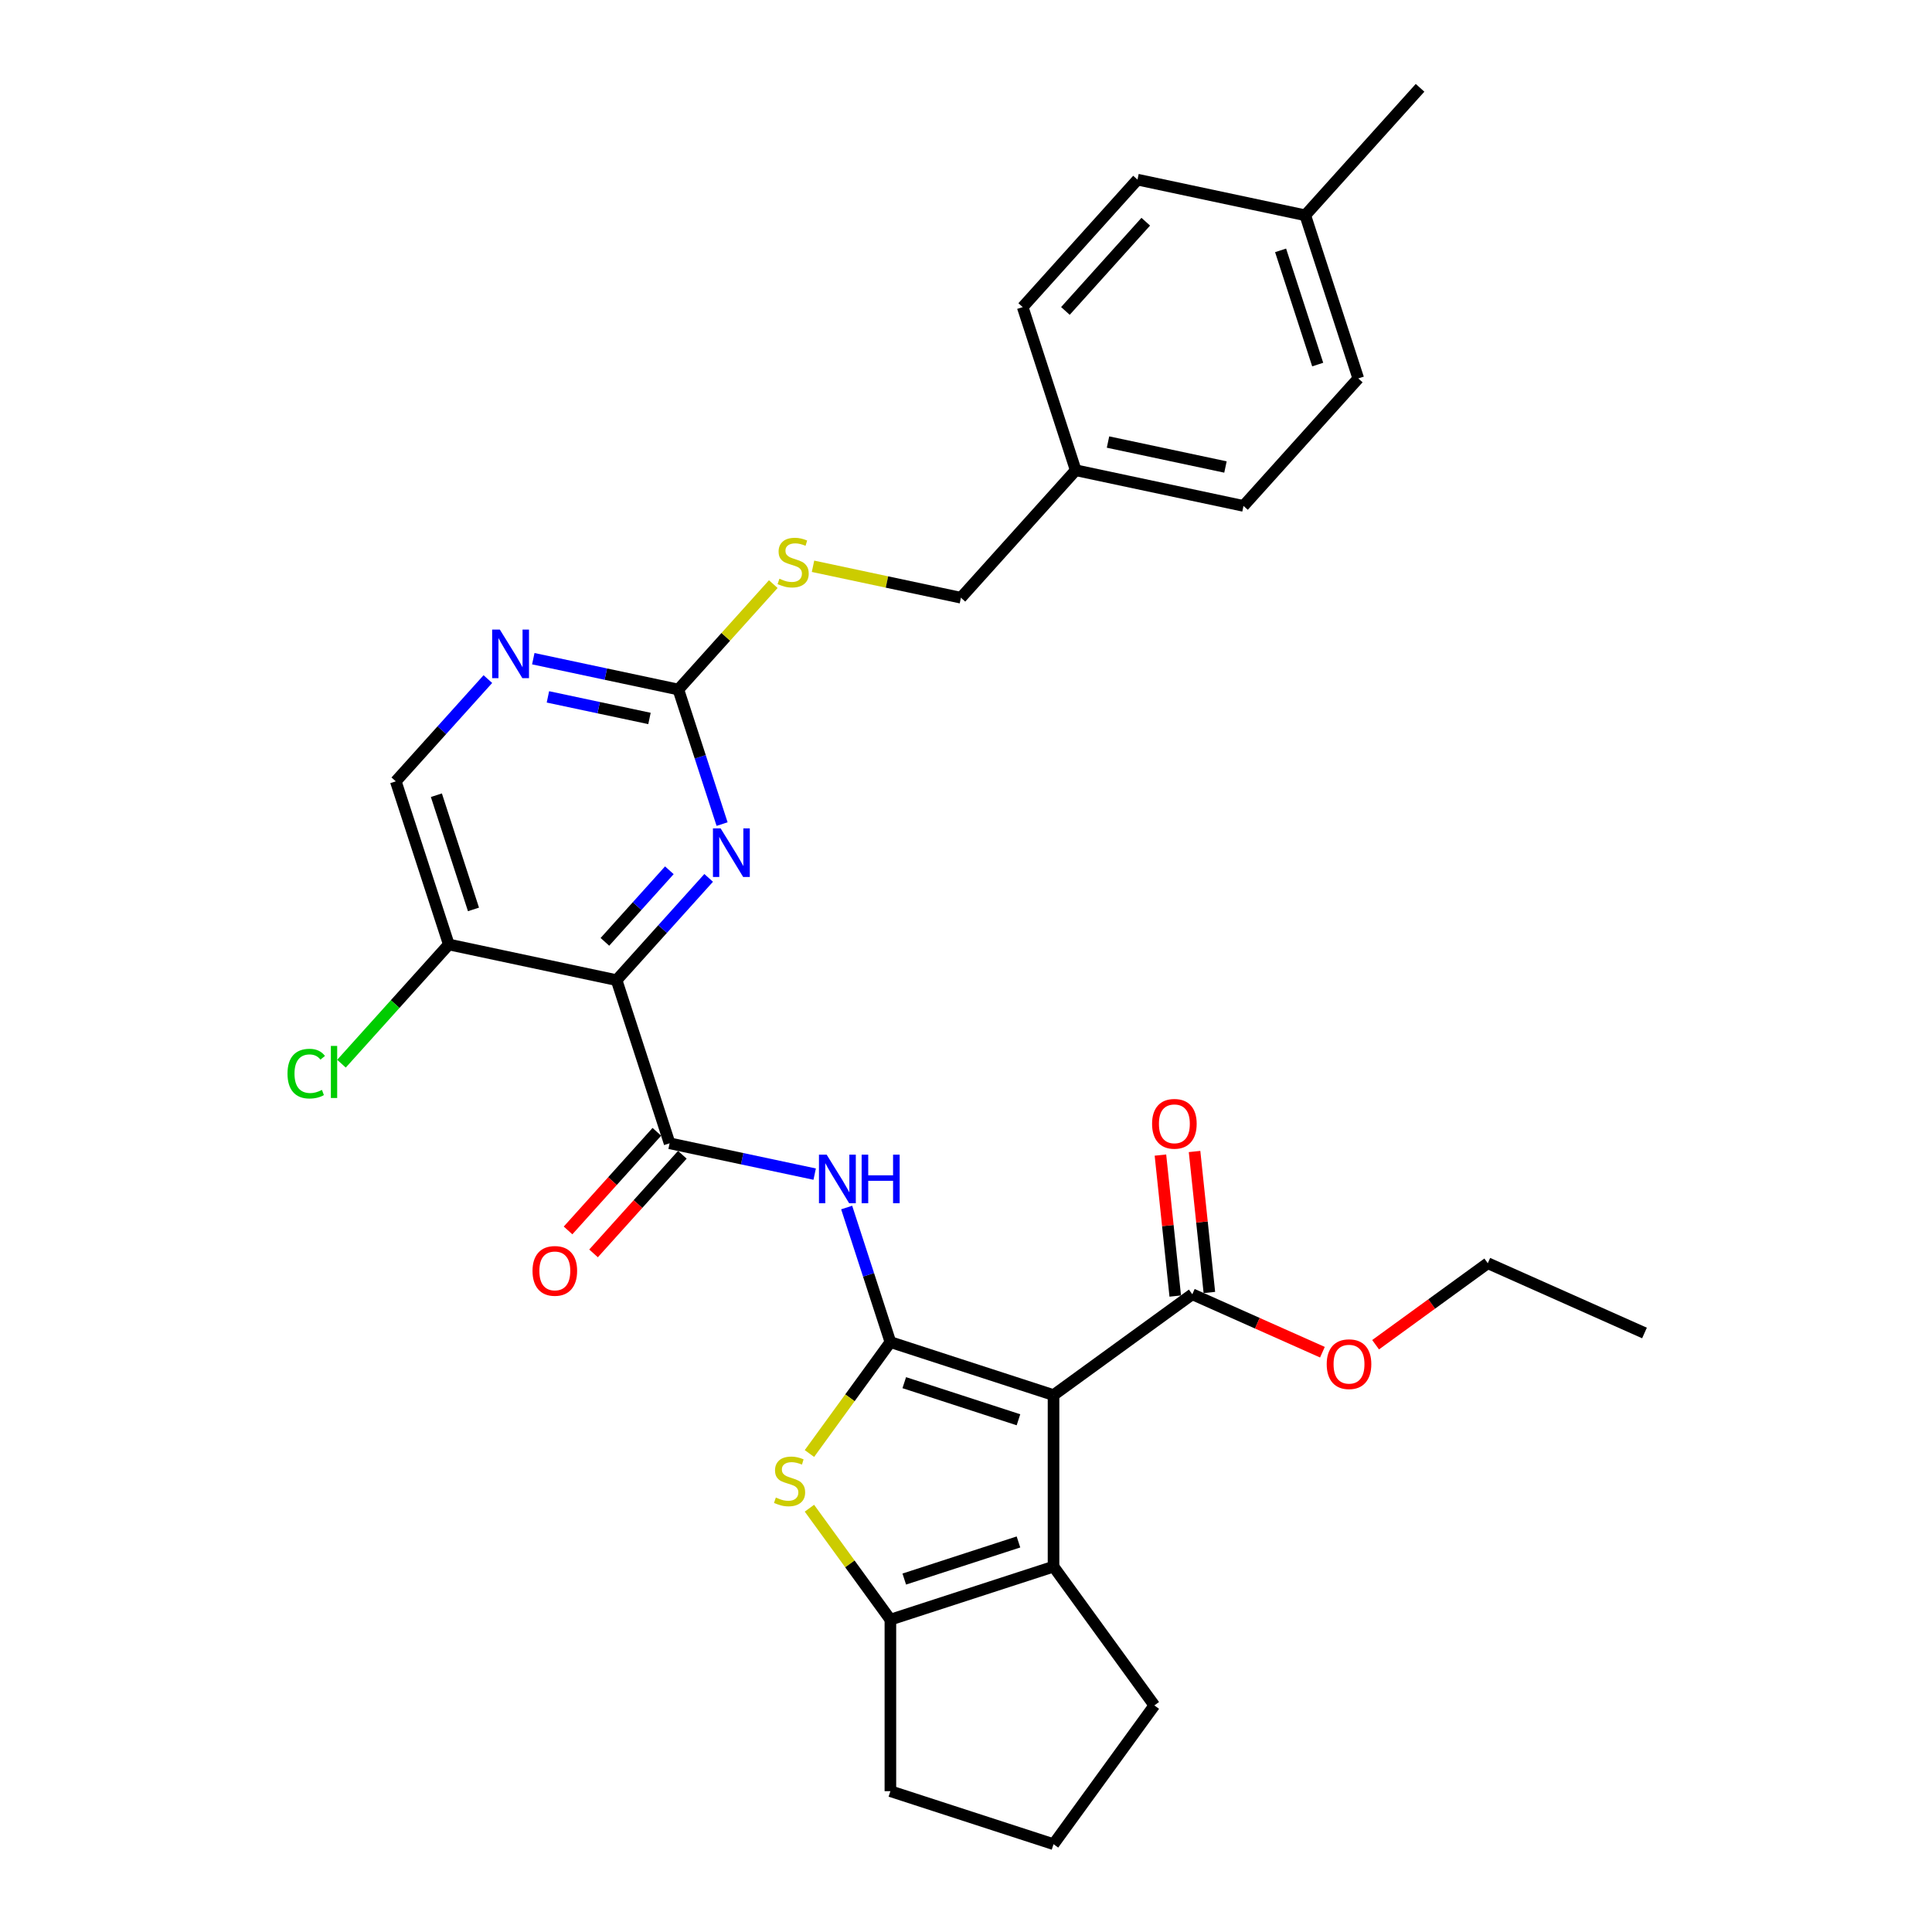 <?xml version='1.0' encoding='iso-8859-1'?>
<svg version='1.1' baseProfile='full'
              xmlns='http://www.w3.org/2000/svg'
                      xmlns:rdkit='http://www.rdkit.org/xml'
                      xmlns:xlink='http://www.w3.org/1999/xlink'
                  xml:space='preserve'
width='1000px' height='1000px' viewBox='0 0 1000 1000'>
<!-- END OF HEADER -->
<rect style='opacity:1.0;fill:#FFFFFF;stroke:none' width='1000' height='1000' x='0' y='0'> </rect>
<path class='bond-0' d='M 460.866,694.663 L 545.307,722.1' style='fill:none;fill-rule:evenodd;stroke:#000000;stroke-width:6px;stroke-linecap:butt;stroke-linejoin:miter;stroke-opacity:1' />
<path class='bond-0' d='M 468.045,715.667 L 527.154,734.873' style='fill:none;fill-rule:evenodd;stroke:#000000;stroke-width:6px;stroke-linecap:butt;stroke-linejoin:miter;stroke-opacity:1' />
<path class='bond-2' d='M 460.866,694.663 L 439.914,723.503' style='fill:none;fill-rule:evenodd;stroke:#000000;stroke-width:6px;stroke-linecap:butt;stroke-linejoin:miter;stroke-opacity:1' />
<path class='bond-2' d='M 439.914,723.503 L 418.961,752.342' style='fill:none;fill-rule:evenodd;stroke:#CCCC00;stroke-width:6px;stroke-linecap:butt;stroke-linejoin:miter;stroke-opacity:1' />
<path class='bond-4' d='M 460.866,694.663 L 449.551,659.839' style='fill:none;fill-rule:evenodd;stroke:#000000;stroke-width:6px;stroke-linecap:butt;stroke-linejoin:miter;stroke-opacity:1' />
<path class='bond-4' d='M 449.551,659.839 L 438.236,625.014' style='fill:none;fill-rule:evenodd;stroke:#0000FF;stroke-width:6px;stroke-linecap:butt;stroke-linejoin:miter;stroke-opacity:1' />
<path class='bond-3' d='M 545.307,722.1 L 545.307,810.886' style='fill:none;fill-rule:evenodd;stroke:#000000;stroke-width:6px;stroke-linecap:butt;stroke-linejoin:miter;stroke-opacity:1' />
<path class='bond-9' d='M 545.307,722.1 L 617.137,669.913' style='fill:none;fill-rule:evenodd;stroke:#000000;stroke-width:6px;stroke-linecap:butt;stroke-linejoin:miter;stroke-opacity:1' />
<path class='bond-1' d='M 319.147,507.322 L 346.584,591.763' style='fill:none;fill-rule:evenodd;stroke:#000000;stroke-width:6px;stroke-linecap:butt;stroke-linejoin:miter;stroke-opacity:1' />
<path class='bond-7' d='M 319.147,507.322 L 342.975,480.859' style='fill:none;fill-rule:evenodd;stroke:#000000;stroke-width:6px;stroke-linecap:butt;stroke-linejoin:miter;stroke-opacity:1' />
<path class='bond-7' d='M 342.975,480.859 L 366.802,454.397' style='fill:none;fill-rule:evenodd;stroke:#0000FF;stroke-width:6px;stroke-linecap:butt;stroke-linejoin:miter;stroke-opacity:1' />
<path class='bond-7' d='M 313.099,487.501 L 329.778,468.977' style='fill:none;fill-rule:evenodd;stroke:#000000;stroke-width:6px;stroke-linecap:butt;stroke-linejoin:miter;stroke-opacity:1' />
<path class='bond-7' d='M 329.778,468.977 L 346.457,450.454' style='fill:none;fill-rule:evenodd;stroke:#0000FF;stroke-width:6px;stroke-linecap:butt;stroke-linejoin:miter;stroke-opacity:1' />
<path class='bond-10' d='M 319.147,507.322 L 232.301,488.862' style='fill:none;fill-rule:evenodd;stroke:#000000;stroke-width:6px;stroke-linecap:butt;stroke-linejoin:miter;stroke-opacity:1' />
<path class='bond-6' d='M 418.961,780.644 L 439.914,809.483' style='fill:none;fill-rule:evenodd;stroke:#CCCC00;stroke-width:6px;stroke-linecap:butt;stroke-linejoin:miter;stroke-opacity:1' />
<path class='bond-6' d='M 439.914,809.483 L 460.866,838.323' style='fill:none;fill-rule:evenodd;stroke:#000000;stroke-width:6px;stroke-linecap:butt;stroke-linejoin:miter;stroke-opacity:1' />
<path class='bond-18' d='M 545.307,810.886 L 597.495,882.716' style='fill:none;fill-rule:evenodd;stroke:#000000;stroke-width:6px;stroke-linecap:butt;stroke-linejoin:miter;stroke-opacity:1' />
<path class='bond-31' d='M 545.307,810.886 L 460.866,838.323' style='fill:none;fill-rule:evenodd;stroke:#000000;stroke-width:6px;stroke-linecap:butt;stroke-linejoin:miter;stroke-opacity:1' />
<path class='bond-31' d='M 527.154,798.114 L 468.045,817.319' style='fill:none;fill-rule:evenodd;stroke:#000000;stroke-width:6px;stroke-linecap:butt;stroke-linejoin:miter;stroke-opacity:1' />
<path class='bond-5' d='M 421.675,607.724 L 384.129,599.743' style='fill:none;fill-rule:evenodd;stroke:#0000FF;stroke-width:6px;stroke-linecap:butt;stroke-linejoin:miter;stroke-opacity:1' />
<path class='bond-5' d='M 384.129,599.743 L 346.584,591.763' style='fill:none;fill-rule:evenodd;stroke:#000000;stroke-width:6px;stroke-linecap:butt;stroke-linejoin:miter;stroke-opacity:1' />
<path class='bond-12' d='M 339.986,585.822 L 317.004,611.346' style='fill:none;fill-rule:evenodd;stroke:#000000;stroke-width:6px;stroke-linecap:butt;stroke-linejoin:miter;stroke-opacity:1' />
<path class='bond-12' d='M 317.004,611.346 L 294.023,636.869' style='fill:none;fill-rule:evenodd;stroke:#FF0000;stroke-width:6px;stroke-linecap:butt;stroke-linejoin:miter;stroke-opacity:1' />
<path class='bond-12' d='M 353.182,597.704 L 330.2,623.227' style='fill:none;fill-rule:evenodd;stroke:#000000;stroke-width:6px;stroke-linecap:butt;stroke-linejoin:miter;stroke-opacity:1' />
<path class='bond-12' d='M 330.2,623.227 L 307.219,648.751' style='fill:none;fill-rule:evenodd;stroke:#FF0000;stroke-width:6px;stroke-linecap:butt;stroke-linejoin:miter;stroke-opacity:1' />
<path class='bond-21' d='M 460.866,838.323 L 460.866,927.109' style='fill:none;fill-rule:evenodd;stroke:#000000;stroke-width:6px;stroke-linecap:butt;stroke-linejoin:miter;stroke-opacity:1' />
<path class='bond-8' d='M 373.751,426.549 L 362.436,391.725' style='fill:none;fill-rule:evenodd;stroke:#0000FF;stroke-width:6px;stroke-linecap:butt;stroke-linejoin:miter;stroke-opacity:1' />
<path class='bond-8' d='M 362.436,391.725 L 351.121,356.9' style='fill:none;fill-rule:evenodd;stroke:#000000;stroke-width:6px;stroke-linecap:butt;stroke-linejoin:miter;stroke-opacity:1' />
<path class='bond-13' d='M 351.121,356.9 L 375.685,329.619' style='fill:none;fill-rule:evenodd;stroke:#000000;stroke-width:6px;stroke-linecap:butt;stroke-linejoin:miter;stroke-opacity:1' />
<path class='bond-13' d='M 375.685,329.619 L 400.249,302.338' style='fill:none;fill-rule:evenodd;stroke:#CCCC00;stroke-width:6px;stroke-linecap:butt;stroke-linejoin:miter;stroke-opacity:1' />
<path class='bond-33' d='M 351.121,356.9 L 313.575,348.92' style='fill:none;fill-rule:evenodd;stroke:#000000;stroke-width:6px;stroke-linecap:butt;stroke-linejoin:miter;stroke-opacity:1' />
<path class='bond-33' d='M 313.575,348.92 L 276.03,340.939' style='fill:none;fill-rule:evenodd;stroke:#0000FF;stroke-width:6px;stroke-linecap:butt;stroke-linejoin:miter;stroke-opacity:1' />
<path class='bond-33' d='M 336.165,371.875 L 309.883,366.289' style='fill:none;fill-rule:evenodd;stroke:#000000;stroke-width:6px;stroke-linecap:butt;stroke-linejoin:miter;stroke-opacity:1' />
<path class='bond-33' d='M 309.883,366.289 L 283.601,360.703' style='fill:none;fill-rule:evenodd;stroke:#0000FF;stroke-width:6px;stroke-linecap:butt;stroke-linejoin:miter;stroke-opacity:1' />
<path class='bond-15' d='M 625.967,668.985 L 622.132,632.497' style='fill:none;fill-rule:evenodd;stroke:#000000;stroke-width:6px;stroke-linecap:butt;stroke-linejoin:miter;stroke-opacity:1' />
<path class='bond-15' d='M 622.132,632.497 L 618.297,596.009' style='fill:none;fill-rule:evenodd;stroke:#FF0000;stroke-width:6px;stroke-linecap:butt;stroke-linejoin:miter;stroke-opacity:1' />
<path class='bond-15' d='M 608.307,670.841 L 604.472,634.353' style='fill:none;fill-rule:evenodd;stroke:#000000;stroke-width:6px;stroke-linecap:butt;stroke-linejoin:miter;stroke-opacity:1' />
<path class='bond-15' d='M 604.472,634.353 L 600.637,597.865' style='fill:none;fill-rule:evenodd;stroke:#FF0000;stroke-width:6px;stroke-linecap:butt;stroke-linejoin:miter;stroke-opacity:1' />
<path class='bond-17' d='M 617.137,669.913 L 650.811,684.905' style='fill:none;fill-rule:evenodd;stroke:#000000;stroke-width:6px;stroke-linecap:butt;stroke-linejoin:miter;stroke-opacity:1' />
<path class='bond-17' d='M 650.811,684.905 L 684.485,699.898' style='fill:none;fill-rule:evenodd;stroke:#FF0000;stroke-width:6px;stroke-linecap:butt;stroke-linejoin:miter;stroke-opacity:1' />
<path class='bond-14' d='M 232.301,488.862 L 204.865,404.422' style='fill:none;fill-rule:evenodd;stroke:#000000;stroke-width:6px;stroke-linecap:butt;stroke-linejoin:miter;stroke-opacity:1' />
<path class='bond-14' d='M 245.074,470.709 L 225.868,411.6' style='fill:none;fill-rule:evenodd;stroke:#000000;stroke-width:6px;stroke-linecap:butt;stroke-linejoin:miter;stroke-opacity:1' />
<path class='bond-16' d='M 232.301,488.862 L 204.523,519.713' style='fill:none;fill-rule:evenodd;stroke:#000000;stroke-width:6px;stroke-linecap:butt;stroke-linejoin:miter;stroke-opacity:1' />
<path class='bond-16' d='M 204.523,519.713 L 176.745,550.564' style='fill:none;fill-rule:evenodd;stroke:#00CC00;stroke-width:6px;stroke-linecap:butt;stroke-linejoin:miter;stroke-opacity:1' />
<path class='bond-11' d='M 252.519,351.496 L 228.692,377.959' style='fill:none;fill-rule:evenodd;stroke:#0000FF;stroke-width:6px;stroke-linecap:butt;stroke-linejoin:miter;stroke-opacity:1' />
<path class='bond-11' d='M 228.692,377.959 L 204.865,404.422' style='fill:none;fill-rule:evenodd;stroke:#000000;stroke-width:6px;stroke-linecap:butt;stroke-linejoin:miter;stroke-opacity:1' />
<path class='bond-19' d='M 420.812,293.105 L 459.094,301.242' style='fill:none;fill-rule:evenodd;stroke:#CCCC00;stroke-width:6px;stroke-linecap:butt;stroke-linejoin:miter;stroke-opacity:1' />
<path class='bond-19' d='M 459.094,301.242 L 497.376,309.379' style='fill:none;fill-rule:evenodd;stroke:#000000;stroke-width:6px;stroke-linecap:butt;stroke-linejoin:miter;stroke-opacity:1' />
<path class='bond-28' d='M 712.009,696.027 L 741.043,674.932' style='fill:none;fill-rule:evenodd;stroke:#FF0000;stroke-width:6px;stroke-linecap:butt;stroke-linejoin:miter;stroke-opacity:1' />
<path class='bond-28' d='M 741.043,674.932 L 770.077,653.838' style='fill:none;fill-rule:evenodd;stroke:#000000;stroke-width:6px;stroke-linecap:butt;stroke-linejoin:miter;stroke-opacity:1' />
<path class='bond-32' d='M 597.495,882.716 L 545.307,954.545' style='fill:none;fill-rule:evenodd;stroke:#000000;stroke-width:6px;stroke-linecap:butt;stroke-linejoin:miter;stroke-opacity:1' />
<path class='bond-20' d='M 497.376,309.379 L 556.786,243.398' style='fill:none;fill-rule:evenodd;stroke:#000000;stroke-width:6px;stroke-linecap:butt;stroke-linejoin:miter;stroke-opacity:1' />
<path class='bond-23' d='M 556.786,243.398 L 529.349,158.957' style='fill:none;fill-rule:evenodd;stroke:#000000;stroke-width:6px;stroke-linecap:butt;stroke-linejoin:miter;stroke-opacity:1' />
<path class='bond-24' d='M 556.786,243.398 L 643.632,261.858' style='fill:none;fill-rule:evenodd;stroke:#000000;stroke-width:6px;stroke-linecap:butt;stroke-linejoin:miter;stroke-opacity:1' />
<path class='bond-24' d='M 573.505,228.798 L 634.297,241.719' style='fill:none;fill-rule:evenodd;stroke:#000000;stroke-width:6px;stroke-linecap:butt;stroke-linejoin:miter;stroke-opacity:1' />
<path class='bond-27' d='M 460.866,927.109 L 545.307,954.545' style='fill:none;fill-rule:evenodd;stroke:#000000;stroke-width:6px;stroke-linecap:butt;stroke-linejoin:miter;stroke-opacity:1' />
<path class='bond-22' d='M 675.605,111.436 L 703.042,195.876' style='fill:none;fill-rule:evenodd;stroke:#000000;stroke-width:6px;stroke-linecap:butt;stroke-linejoin:miter;stroke-opacity:1' />
<path class='bond-22' d='M 662.833,129.589 L 682.038,188.698' style='fill:none;fill-rule:evenodd;stroke:#000000;stroke-width:6px;stroke-linecap:butt;stroke-linejoin:miter;stroke-opacity:1' />
<path class='bond-29' d='M 675.605,111.436 L 735.015,45.455' style='fill:none;fill-rule:evenodd;stroke:#000000;stroke-width:6px;stroke-linecap:butt;stroke-linejoin:miter;stroke-opacity:1' />
<path class='bond-34' d='M 675.605,111.436 L 588.759,92.976' style='fill:none;fill-rule:evenodd;stroke:#000000;stroke-width:6px;stroke-linecap:butt;stroke-linejoin:miter;stroke-opacity:1' />
<path class='bond-26' d='M 529.349,158.957 L 588.759,92.976' style='fill:none;fill-rule:evenodd;stroke:#000000;stroke-width:6px;stroke-linecap:butt;stroke-linejoin:miter;stroke-opacity:1' />
<path class='bond-26' d='M 551.457,160.942 L 593.044,114.755' style='fill:none;fill-rule:evenodd;stroke:#000000;stroke-width:6px;stroke-linecap:butt;stroke-linejoin:miter;stroke-opacity:1' />
<path class='bond-25' d='M 643.632,261.858 L 703.042,195.876' style='fill:none;fill-rule:evenodd;stroke:#000000;stroke-width:6px;stroke-linecap:butt;stroke-linejoin:miter;stroke-opacity:1' />
<path class='bond-30' d='M 770.077,653.838 L 851.187,689.951' style='fill:none;fill-rule:evenodd;stroke:#000000;stroke-width:6px;stroke-linecap:butt;stroke-linejoin:miter;stroke-opacity:1' />
<path  class='atom-3' d='M 401.576 775.123
Q 401.86 775.23, 403.032 775.727
Q 404.204 776.224, 405.483 776.544
Q 406.797 776.828, 408.075 776.828
Q 410.455 776.828, 411.84 775.691
Q 413.225 774.519, 413.225 772.495
Q 413.225 771.11, 412.515 770.258
Q 411.84 769.405, 410.775 768.944
Q 409.709 768.482, 407.933 767.949
Q 405.696 767.274, 404.346 766.635
Q 403.032 765.996, 402.073 764.646
Q 401.15 763.297, 401.15 761.024
Q 401.15 757.863, 403.281 755.91
Q 405.447 753.956, 409.709 753.956
Q 412.621 753.956, 415.924 755.341
L 415.107 758.076
Q 412.089 756.833, 409.816 756.833
Q 407.365 756.833, 406.016 757.863
Q 404.666 758.857, 404.702 760.598
Q 404.702 761.947, 405.376 762.764
Q 406.087 763.581, 407.081 764.043
Q 408.111 764.504, 409.816 765.037
Q 412.089 765.747, 413.438 766.458
Q 414.788 767.168, 415.747 768.624
Q 416.741 770.044, 416.741 772.495
Q 416.741 775.975, 414.397 777.858
Q 412.089 779.704, 408.218 779.704
Q 405.98 779.704, 404.275 779.207
Q 402.606 778.746, 400.617 777.929
L 401.576 775.123
' fill='#CCCC00'/>
<path  class='atom-5' d='M 427.872 597.65
L 436.111 610.968
Q 436.928 612.282, 438.242 614.662
Q 439.556 617.041, 439.627 617.183
L 439.627 597.65
L 442.966 597.65
L 442.966 622.795
L 439.521 622.795
L 430.678 608.234
Q 429.648 606.529, 428.547 604.576
Q 427.481 602.623, 427.162 602.019
L 427.162 622.795
L 423.894 622.795
L 423.894 597.65
L 427.872 597.65
' fill='#0000FF'/>
<path  class='atom-5' d='M 445.984 597.65
L 449.394 597.65
L 449.394 608.34
L 462.25 608.34
L 462.25 597.65
L 465.659 597.65
L 465.659 622.795
L 462.25 622.795
L 462.25 611.182
L 449.394 611.182
L 449.394 622.795
L 445.984 622.795
L 445.984 597.65
' fill='#0000FF'/>
<path  class='atom-8' d='M 372.999 428.769
L 381.238 442.087
Q 382.055 443.401, 383.369 445.78
Q 384.683 448.16, 384.754 448.302
L 384.754 428.769
L 388.093 428.769
L 388.093 453.913
L 384.648 453.913
L 375.805 439.352
Q 374.775 437.648, 373.674 435.694
Q 372.608 433.741, 372.289 433.137
L 372.289 453.913
L 369.021 453.913
L 369.021 428.769
L 372.999 428.769
' fill='#0000FF'/>
<path  class='atom-12' d='M 258.716 325.868
L 266.956 339.186
Q 267.773 340.5, 269.087 342.88
Q 270.401 345.259, 270.472 345.401
L 270.472 325.868
L 273.81 325.868
L 273.81 351.013
L 270.365 351.013
L 261.522 336.452
Q 260.492 334.747, 259.391 332.794
Q 258.326 330.84, 258.006 330.237
L 258.006 351.013
L 254.739 351.013
L 254.739 325.868
L 258.716 325.868
' fill='#0000FF'/>
<path  class='atom-13' d='M 275.632 657.815
Q 275.632 651.778, 278.615 648.404
Q 281.598 645.03, 287.174 645.03
Q 292.75 645.03, 295.733 648.404
Q 298.716 651.778, 298.716 657.815
Q 298.716 663.924, 295.698 667.404
Q 292.679 670.849, 287.174 670.849
Q 281.634 670.849, 278.615 667.404
Q 275.632 663.959, 275.632 657.815
M 287.174 668.008
Q 291.01 668.008, 293.07 665.451
Q 295.165 662.858, 295.165 657.815
Q 295.165 652.879, 293.07 650.392
Q 291.01 647.871, 287.174 647.871
Q 283.339 647.871, 281.243 650.357
Q 279.183 652.843, 279.183 657.815
Q 279.183 662.894, 281.243 665.451
Q 283.339 668.008, 287.174 668.008
' fill='#FF0000'/>
<path  class='atom-14' d='M 403.427 299.549
Q 403.711 299.656, 404.883 300.153
Q 406.055 300.65, 407.334 300.97
Q 408.648 301.254, 409.926 301.254
Q 412.306 301.254, 413.691 300.117
Q 415.076 298.945, 415.076 296.921
Q 415.076 295.536, 414.366 294.684
Q 413.691 293.831, 412.626 293.37
Q 411.56 292.908, 409.784 292.375
Q 407.547 291.7, 406.197 291.061
Q 404.883 290.422, 403.925 289.072
Q 403.001 287.723, 403.001 285.45
Q 403.001 282.289, 405.132 280.336
Q 407.298 278.383, 411.56 278.383
Q 414.472 278.383, 417.775 279.768
L 416.958 282.502
Q 413.94 281.259, 411.667 281.259
Q 409.216 281.259, 407.867 282.289
Q 406.517 283.284, 406.553 285.024
Q 406.553 286.373, 407.227 287.19
Q 407.938 288.007, 408.932 288.469
Q 409.962 288.93, 411.667 289.463
Q 413.94 290.173, 415.289 290.884
Q 416.639 291.594, 417.598 293.05
Q 418.592 294.471, 418.592 296.921
Q 418.592 300.402, 416.248 302.284
Q 413.94 304.131, 410.069 304.131
Q 407.831 304.131, 406.126 303.633
Q 404.457 303.172, 402.468 302.355
L 403.427 299.549
' fill='#CCCC00'/>
<path  class='atom-16' d='M 596.314 581.684
Q 596.314 575.646, 599.297 572.272
Q 602.28 568.898, 607.856 568.898
Q 613.432 568.898, 616.415 572.272
Q 619.398 575.646, 619.398 581.684
Q 619.398 587.792, 616.38 591.273
Q 613.361 594.718, 607.856 594.718
Q 602.316 594.718, 599.297 591.273
Q 596.314 587.828, 596.314 581.684
M 607.856 591.876
Q 611.692 591.876, 613.752 589.319
Q 615.847 586.727, 615.847 581.684
Q 615.847 576.747, 613.752 574.261
Q 611.692 571.74, 607.856 571.74
Q 604.021 571.74, 601.925 574.226
Q 599.865 576.712, 599.865 581.684
Q 599.865 586.762, 601.925 589.319
Q 604.021 591.876, 607.856 591.876
' fill='#FF0000'/>
<path  class='atom-17' d='M 148.813 555.714
Q 148.813 549.463, 151.725 546.196
Q 154.673 542.893, 160.249 542.893
Q 165.434 542.893, 168.204 546.551
L 165.86 548.469
Q 163.835 545.805, 160.249 545.805
Q 156.448 545.805, 154.424 548.362
Q 152.435 550.884, 152.435 555.714
Q 152.435 560.686, 154.495 563.243
Q 156.591 565.8, 160.639 565.8
Q 163.409 565.8, 166.641 564.131
L 167.636 566.794
Q 166.321 567.646, 164.333 568.144
Q 162.344 568.641, 160.142 568.641
Q 154.673 568.641, 151.725 565.303
Q 148.813 561.964, 148.813 555.714
' fill='#00CC00'/>
<path  class='atom-17' d='M 171.258 541.366
L 174.525 541.366
L 174.525 568.321
L 171.258 568.321
L 171.258 541.366
' fill='#00CC00'/>
<path  class='atom-18' d='M 686.705 706.096
Q 686.705 700.059, 689.688 696.685
Q 692.671 693.311, 698.247 693.311
Q 703.823 693.311, 706.806 696.685
Q 709.789 700.059, 709.789 706.096
Q 709.789 712.205, 706.771 715.685
Q 703.752 719.13, 698.247 719.13
Q 692.707 719.13, 689.688 715.685
Q 686.705 712.24, 686.705 706.096
M 698.247 716.289
Q 702.083 716.289, 704.143 713.732
Q 706.238 711.139, 706.238 706.096
Q 706.238 701.16, 704.143 698.674
Q 702.083 696.152, 698.247 696.152
Q 694.412 696.152, 692.316 698.638
Q 690.256 701.124, 690.256 706.096
Q 690.256 711.175, 692.316 713.732
Q 694.412 716.289, 698.247 716.289
' fill='#FF0000'/>
</svg>
